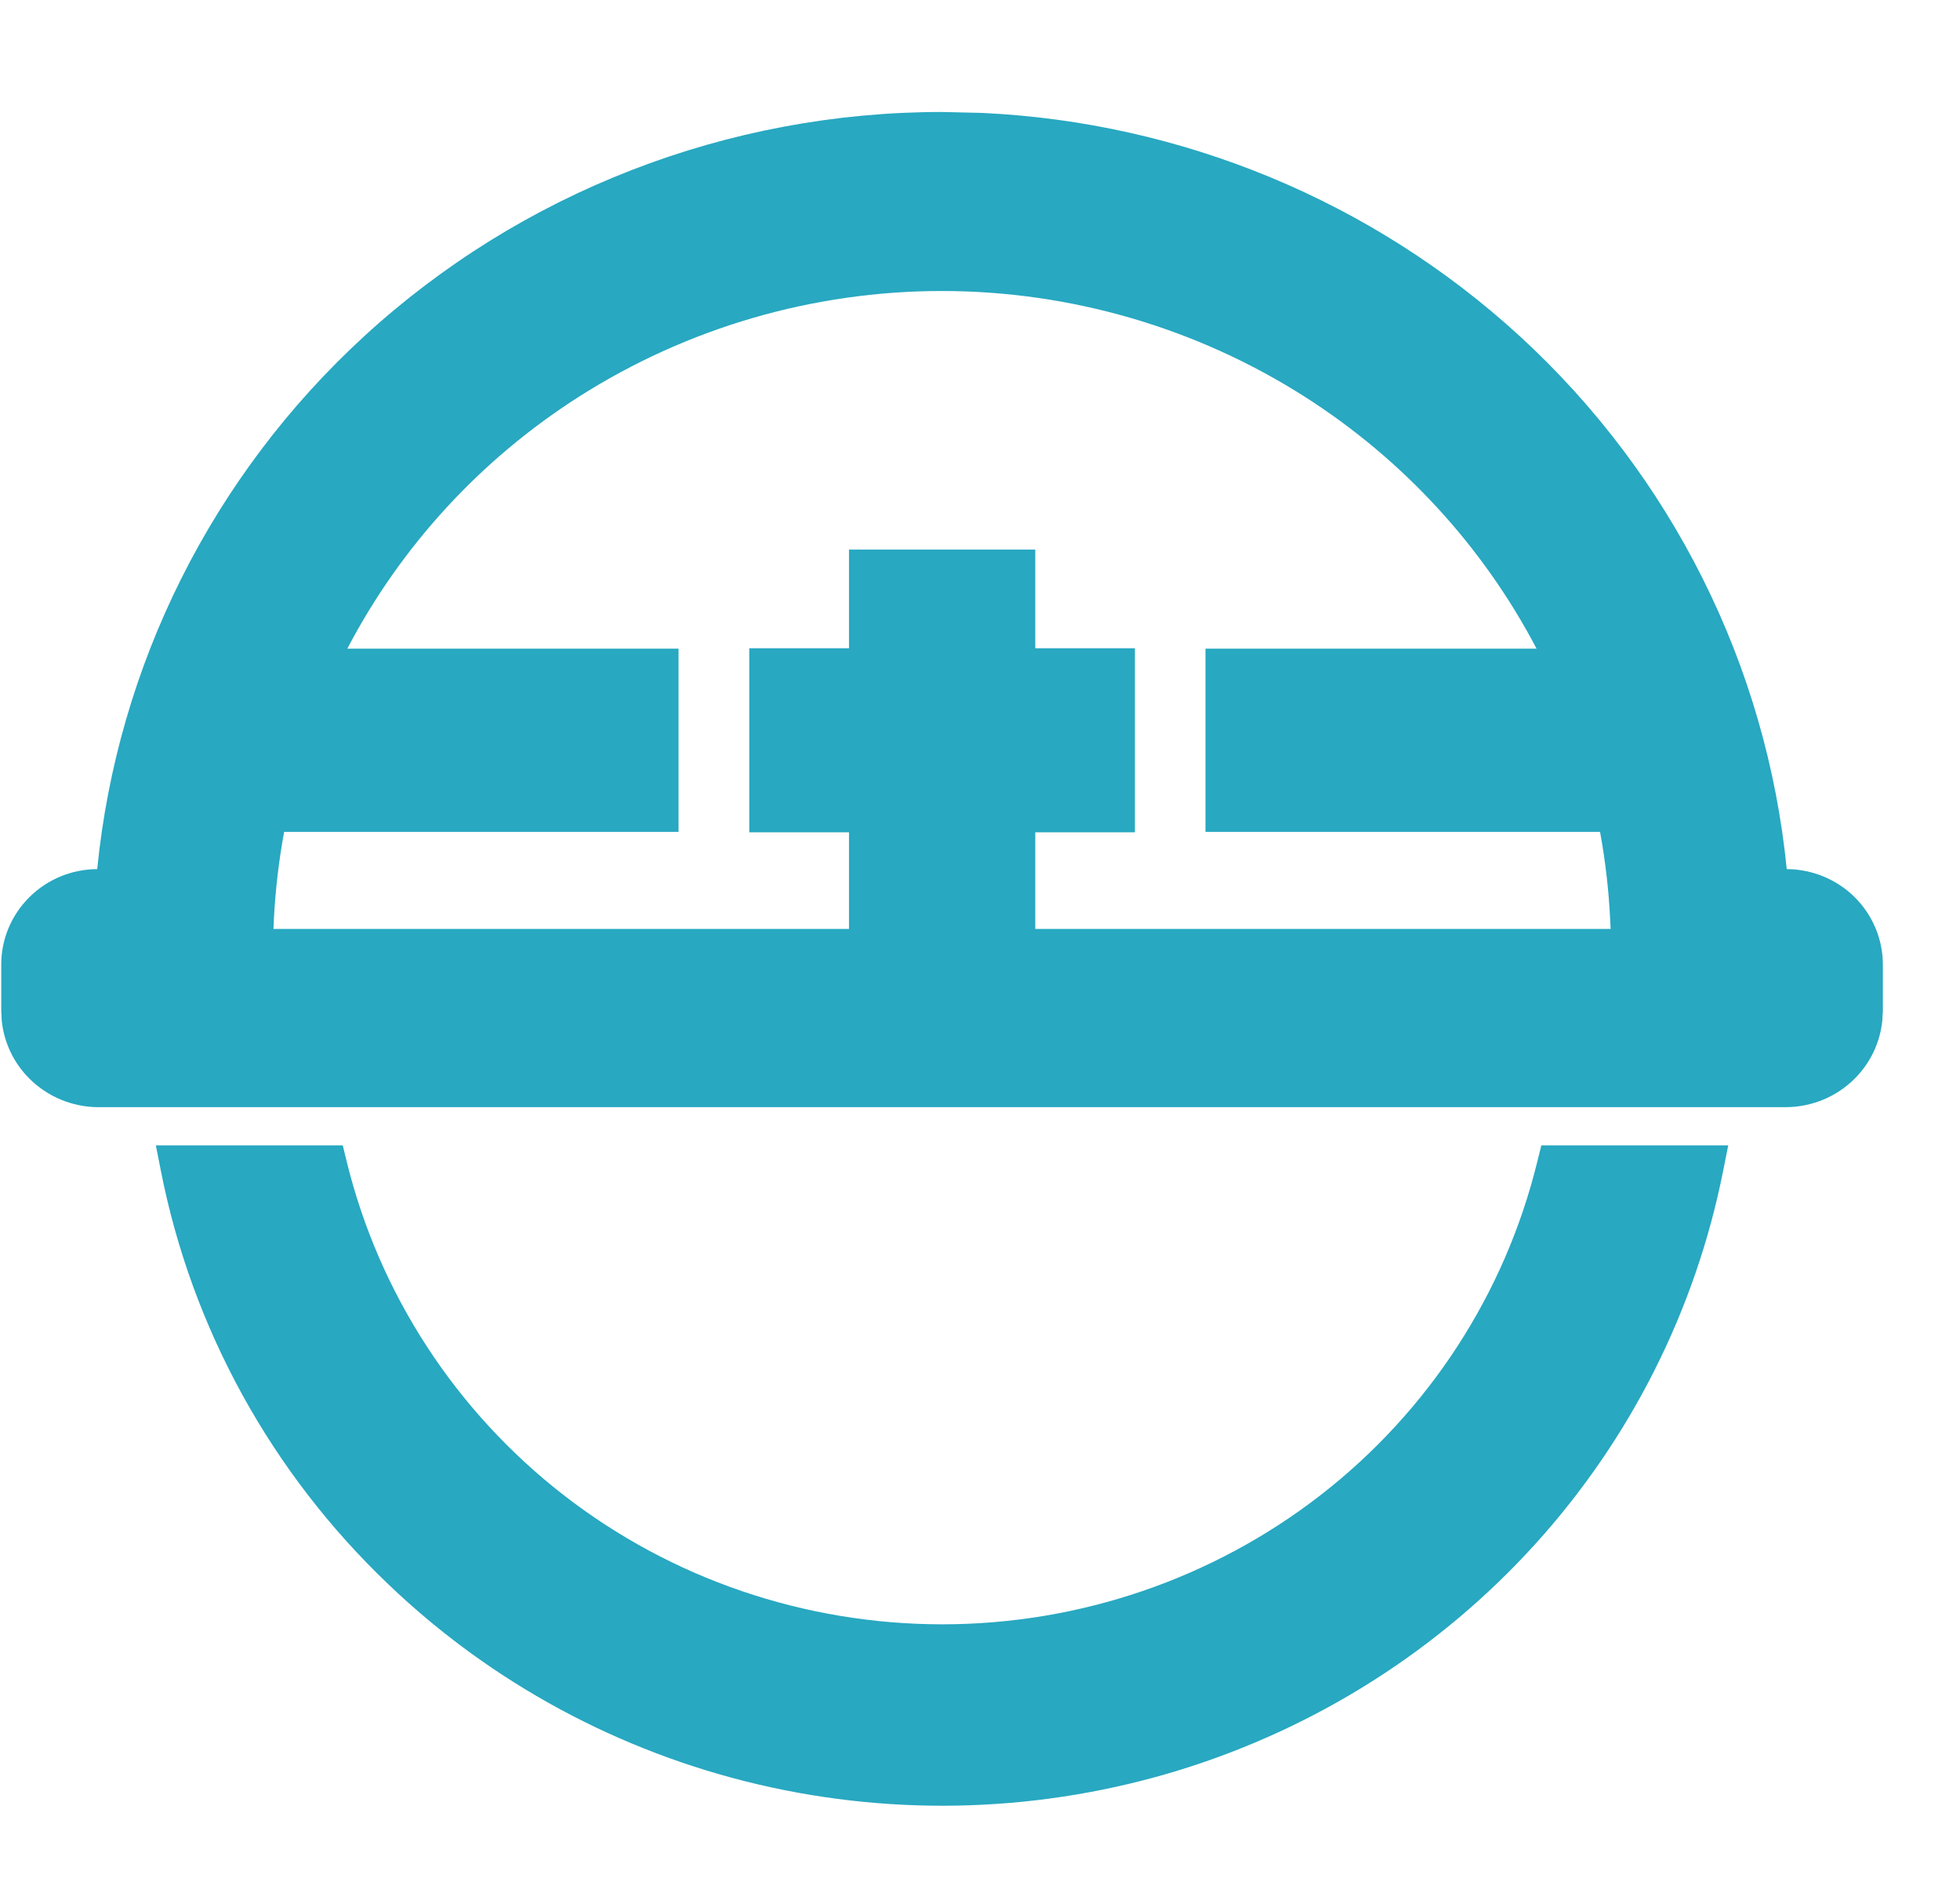 <svg width="25" height="24" viewBox="0 0 25 24" fill="none" xmlns="http://www.w3.org/2000/svg">
<path d="M4.423 14.815C4.836 16.497 5.81 17.994 7.187 19.064C8.564 20.134 10.264 20.713 12.016 20.714C13.768 20.714 15.47 20.133 16.847 19.064C18.224 17.994 19.196 16.497 19.608 14.815L19.66 14.606H22.044L21.979 14.931C21.627 16.701 20.8 18.347 19.581 19.692C18.363 21.036 16.799 22.029 15.056 22.569C13.313 23.108 11.453 23.173 9.676 22.757C7.899 22.341 6.267 21.46 4.955 20.205C3.462 18.783 2.448 16.942 2.052 14.931L1.988 14.606H4.372L4.423 14.815Z" fill="#28A8C1"/>
<path fill-rule="evenodd" clip-rule="evenodd" d="M12.527 1.44C15.076 1.559 17.507 2.565 19.385 4.287C21.325 6.067 22.532 8.485 22.79 11.083C23.114 11.085 23.425 11.213 23.655 11.439C23.885 11.667 24.015 11.975 24.016 12.297V12.894L24.009 13.015C23.981 13.294 23.857 13.556 23.656 13.756C23.426 13.986 23.112 14.116 22.786 14.119H1.241C0.915 14.115 0.601 13.982 0.373 13.753C0.172 13.552 0.05 13.291 0.022 13.013L0.016 12.894V12.297C0.016 11.974 0.147 11.666 0.377 11.439C0.606 11.212 0.916 11.085 1.24 11.083C1.498 8.485 2.706 6.067 4.646 4.287C6.649 2.45 9.282 1.428 12.016 1.428L12.527 1.44ZM12.013 3.711C10.373 3.711 8.768 4.179 7.389 5.056C6.132 5.856 5.114 6.965 4.43 8.272H8.655V10.609H3.624C3.556 10.979 3.512 11.354 3.493 11.731L3.488 11.846H10.829V10.614H9.557V8.267H10.829V7.008H13.205V8.267H14.476V10.614H13.205V11.846H20.544L20.538 11.732V11.729C20.52 11.353 20.477 10.979 20.409 10.609H15.376V8.272H19.599C18.914 6.966 17.894 5.856 16.637 5.056C15.258 4.179 13.652 3.711 12.013 3.711Z" fill="#28A8C1"/>
</svg>
